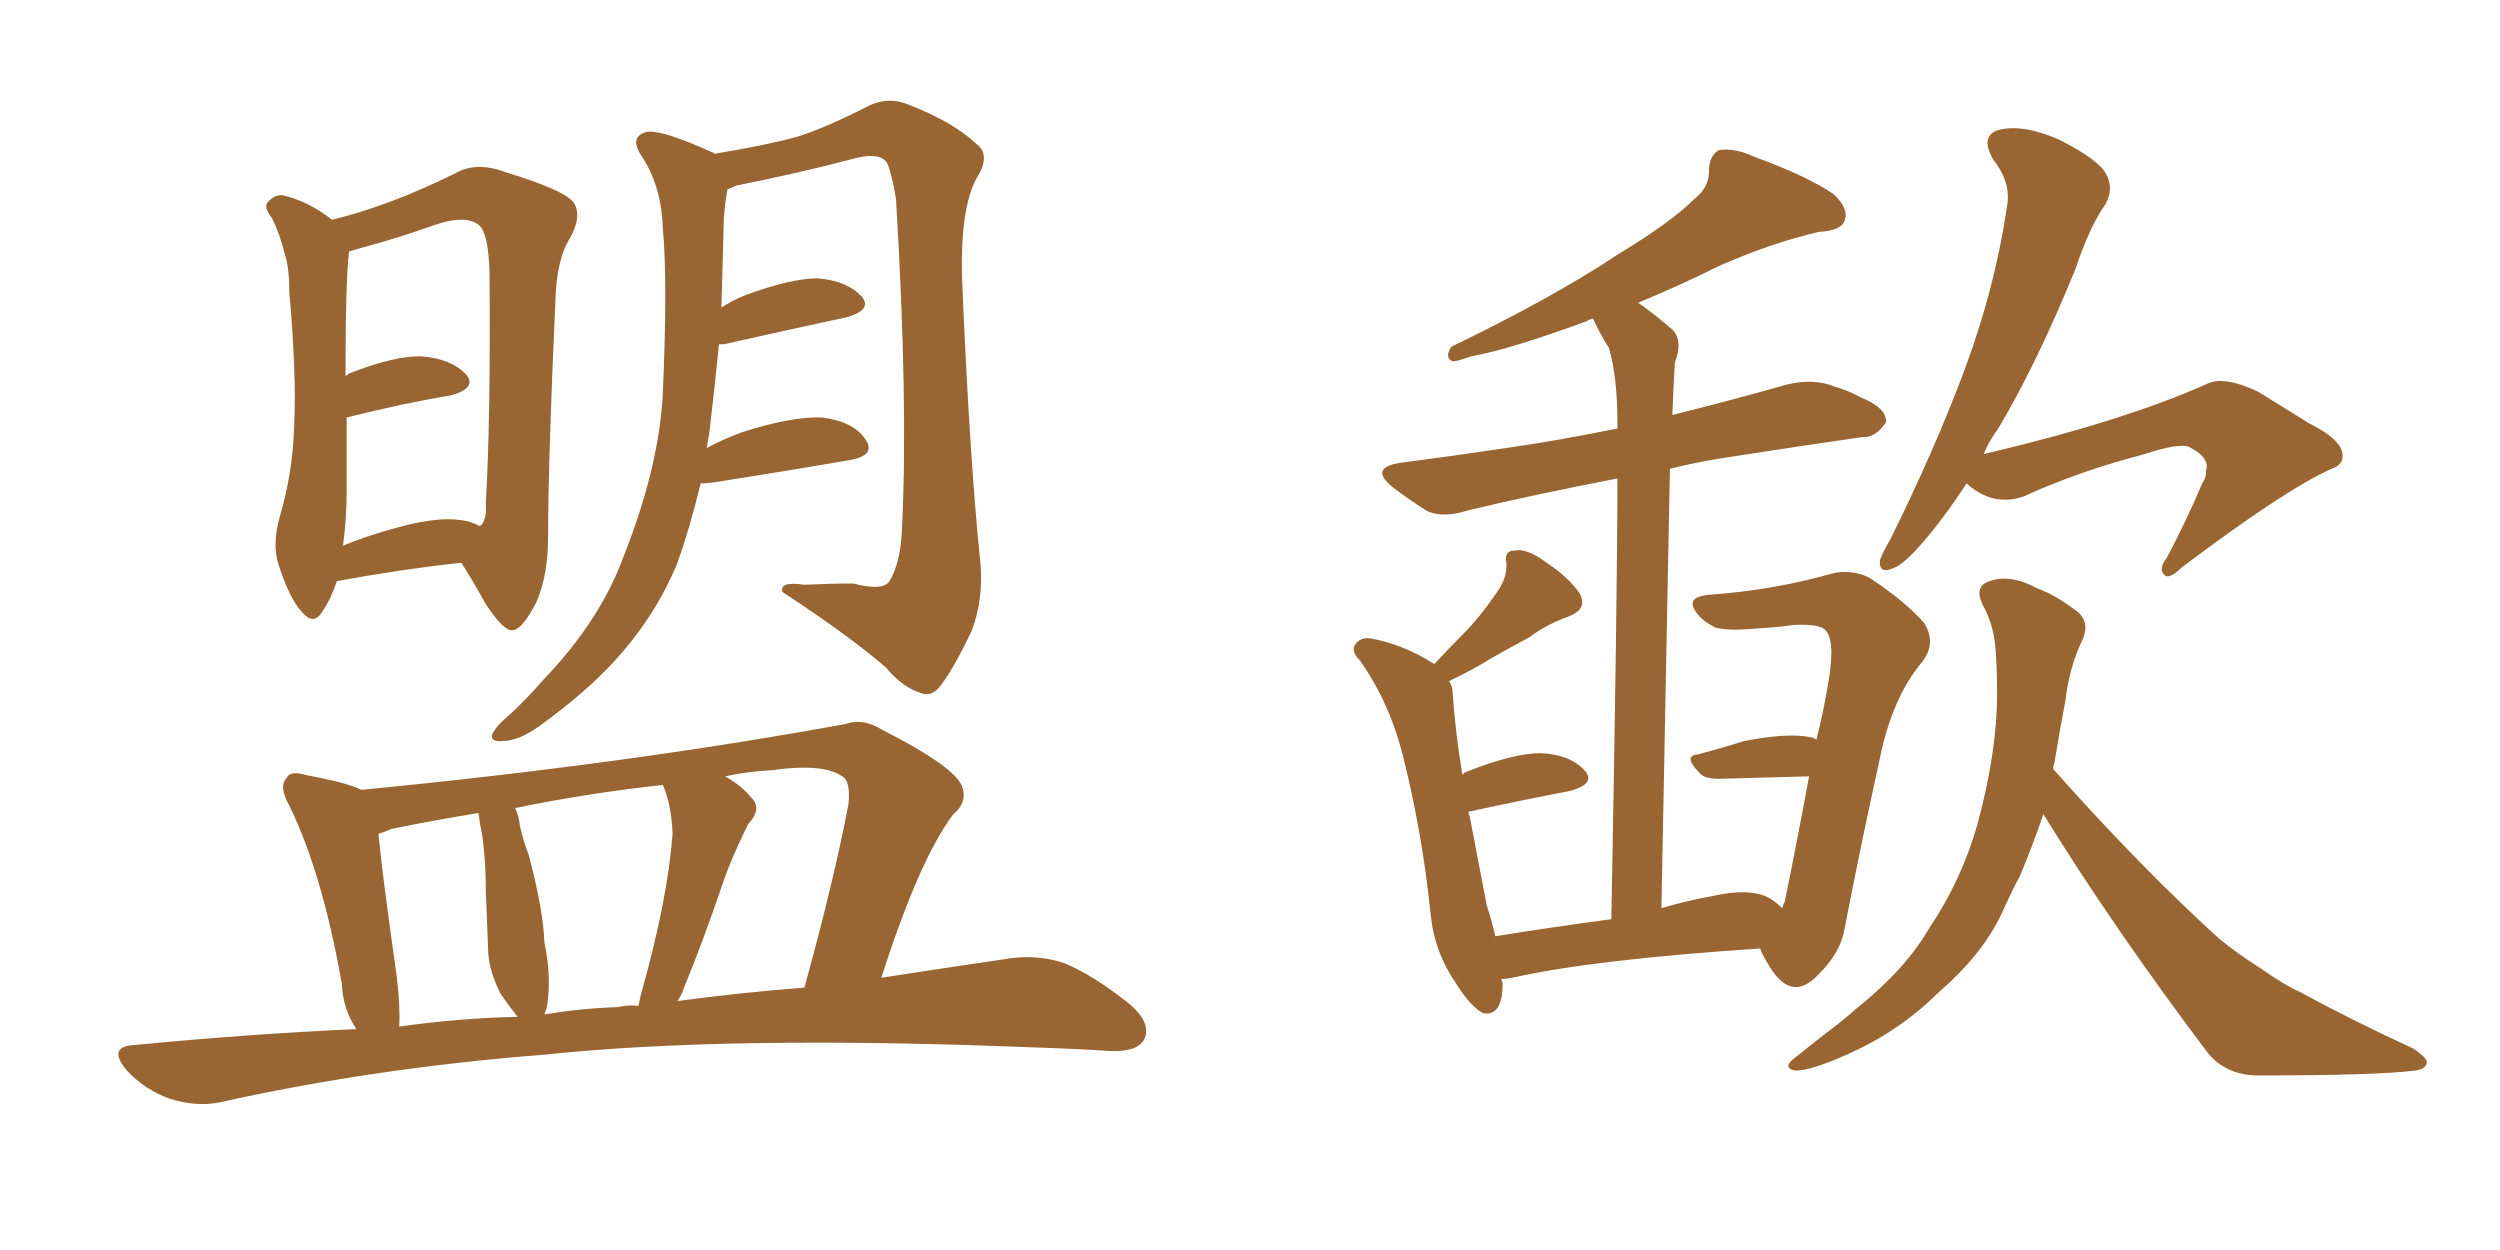 <svg xmlns="http://www.w3.org/2000/svg" xmlns:xlink="http://www.w3.org/1999/xlink" width="300" height="150"><path fill="#996633" padding="10" d="M40.43 69.73L40.43 69.73Q39.70 71.92 38.67 73.39L38.67 73.39Q37.65 75.15 36.18 73.39L36.18 73.39Q34.72 71.78 33.40 67.68L33.40 67.68Q32.67 65.33 33.54 62.11L33.54 62.11Q35.16 56.69 35.30 50.98L35.30 50.98Q35.60 45.26 34.72 35.01L34.72 35.01Q34.72 32.08 34.13 30.32L34.13 30.32Q33.69 28.42 32.67 26.22L32.67 26.22Q31.64 24.90 32.08 24.32L32.08 24.32Q32.96 23.29 33.98 23.44L33.98 23.44Q37.06 24.17 39.84 26.37L39.84 26.37Q46.58 24.76 54.64 20.80L54.64 20.80Q57.13 19.34 60.64 20.65L60.64 20.65Q67.82 22.85 68.85 24.32L68.85 24.32Q69.87 25.93 68.41 28.56L68.41 28.56Q66.80 31.05 66.65 36.04L66.65 36.04Q65.77 55.52 65.77 64.45L65.77 64.45Q65.77 69.14 64.31 72.36L64.31 72.36Q62.70 75.44 61.67 75.59L61.67 75.59Q60.64 76.03 58.30 72.51L58.30 72.51Q56.84 69.87 55.37 67.53L55.37 67.53Q48.49 68.26 40.43 69.73ZM55.22 62.40L55.22 62.40Q56.54 62.55 57.57 63.13L57.57 63.13Q58.45 62.55 58.30 60.35L58.30 60.35Q58.89 50.24 58.74 32.52L58.74 32.52Q58.59 28.13 57.57 27.10L57.57 27.10Q55.96 25.63 51.86 27.10L51.86 27.10Q47.31 28.71 43.36 29.74L43.36 29.74Q42.33 30.03 41.89 30.18L41.89 30.18Q41.46 33.54 41.46 45.12L41.46 45.12Q41.75 44.97 41.89 44.82L41.89 44.82Q47.46 42.63 50.68 42.77L50.68 42.77Q54.20 43.07 55.96 44.97L55.96 44.97Q57.28 46.58 54.05 47.46L54.05 47.46Q48.63 48.34 41.60 50.10L41.60 50.10Q41.60 54.35 41.60 58.74L41.60 58.74Q41.60 62.26 41.16 65.48L41.16 65.48Q43.65 64.45 46.73 63.57L46.73 63.57Q52.15 61.96 55.22 62.40ZM84.08 58.01L84.08 58.01Q82.76 63.43 81.30 67.53L81.30 67.53Q78.66 73.97 73.68 79.39L73.68 79.39Q70.31 83.06 64.89 87.01L64.89 87.01Q62.26 88.92 60.35 88.92L60.35 88.92Q58.89 89.06 59.03 88.18L59.03 88.18Q59.47 87.16 61.23 85.69L61.23 85.69Q63.28 83.79 65.19 81.59L65.19 81.59Q71.92 74.56 74.71 67.09L74.71 67.09Q79.10 56.10 79.54 47.17L79.54 47.17Q80.13 33.69 79.54 27.39L79.54 27.39Q79.39 22.56 77.20 19.04L77.20 19.04Q75.29 16.41 77.64 15.82L77.64 15.82Q79.39 15.53 85.55 18.31L85.55 18.31Q85.69 18.31 85.69 18.46L85.69 18.46Q91.99 17.43 95.65 16.41L95.65 16.41Q99.02 15.38 104.44 12.60L104.44 12.60Q106.79 11.57 109.13 12.60L109.13 12.60Q114.40 14.65 117.19 17.29L117.19 17.29Q118.95 18.60 117.19 21.39L117.19 21.39Q115.28 24.90 115.43 32.96L115.43 32.96Q116.31 54.49 117.63 67.38L117.63 67.38Q118.07 71.78 116.60 75.73L116.60 75.73Q114.40 80.27 112.94 82.18L112.94 82.18Q111.91 83.64 110.60 83.20L110.60 83.20Q108.25 82.47 106.35 80.13L106.35 80.13Q101.95 76.32 93.90 71.04L93.90 71.04Q93.46 69.73 96.53 70.17L96.53 70.17Q99.61 70.02 102.39 70.02L102.39 70.02Q105.76 70.90 106.64 69.87L106.64 69.87Q108.11 67.68 108.25 63.13L108.25 63.13Q108.98 48.19 107.52 23.88L107.52 23.88Q107.08 21.09 106.49 19.63L106.49 19.63Q105.76 18.31 102.98 18.90L102.98 18.90Q95.80 20.80 88.33 22.27L88.33 22.27Q87.74 22.56 87.30 22.71L87.30 22.71Q87.01 24.17 86.87 26.07L86.87 26.07Q86.72 31.93 86.57 36.91L86.57 36.91Q87.89 36.04 89.36 35.45L89.36 35.45Q94.92 33.40 98.14 33.40L98.14 33.40Q101.66 33.69 103.42 35.60L103.42 35.60Q104.74 37.21 101.51 38.09L101.51 38.09Q95.36 39.40 86.87 41.31L86.87 41.31Q86.43 41.31 86.28 41.31L86.28 41.31Q85.69 47.17 85.11 52.00L85.11 52.00Q84.96 52.88 84.81 53.76L84.81 53.76Q86.72 52.73 89.06 51.86L89.06 51.86Q95.07 49.95 98.58 50.10L98.58 50.10Q102.39 50.54 103.86 52.73L103.86 52.73Q105.18 54.64 101.95 55.22L101.95 55.22Q95.07 56.40 85.84 57.86L85.84 57.86Q84.67 58.01 84.08 58.01ZM42.77 123.49L42.77 123.49Q41.16 121.14 41.02 118.07L41.02 118.07Q38.67 104.74 34.72 96.68L34.72 96.68Q33.40 94.34 34.42 93.31L34.42 93.31Q34.86 92.43 36.77 93.02L36.77 93.02Q41.60 93.90 43.36 94.78L43.36 94.78Q75.15 91.70 101.51 86.87L101.51 86.87Q103.56 86.13 105.91 87.60L105.91 87.60Q114.55 91.99 115.43 94.34L115.43 94.34Q116.16 96.24 114.40 97.71L114.40 97.71Q110.30 103.13 105.76 117.33L105.76 117.33Q114.26 116.02 121.29 114.99L121.29 114.99Q124.66 114.55 127.73 115.58L127.73 115.58Q131.25 117.04 135.64 120.56L135.64 120.56Q138.28 122.90 137.26 124.80L137.26 124.80Q136.38 126.27 133.15 126.12L133.15 126.12Q128.76 125.83 123.78 125.68L123.78 125.68Q87.45 124.22 65.33 126.56L65.33 126.56Q44.82 128.17 26.37 132.28L26.37 132.28Q23.58 132.86 20.36 131.84L20.36 131.84Q17.43 130.81 15.23 128.47L15.23 128.47Q12.74 125.54 16.26 125.39L16.26 125.39Q29.88 124.07 42.77 123.49ZM81.30 120.12L81.30 120.12Q89.06 119.09 96.53 118.51L96.53 118.51Q100.05 105.76 101.81 96.53L101.81 96.53Q102.10 93.75 101.07 93.16L101.07 93.16Q98.73 91.55 92.58 92.43L92.58 92.43Q89.65 92.58 87.01 93.16L87.01 93.16Q89.06 94.34 90.09 95.65L90.09 95.65Q91.55 96.97 89.79 98.88L89.79 98.88Q87.74 102.98 86.72 106.05L86.72 106.05Q84.38 112.94 82.03 118.65L82.03 118.65Q81.74 119.53 81.30 120.12ZM74.12 120.85L74.12 120.85Q75.29 120.56 76.61 120.70L76.61 120.70Q76.76 119.97 76.90 119.38L76.90 119.38Q80.13 107.96 80.71 100.05L80.71 100.05Q80.57 96.53 79.54 94.19L79.54 94.19Q70.31 95.21 61.82 96.97L61.82 96.97Q62.26 97.85 62.40 99.17L62.40 99.17Q62.84 101.07 63.43 102.54L63.43 102.54Q65.19 109.13 65.33 113.09L65.33 113.09Q66.21 117.19 65.63 120.85L65.63 120.85Q65.48 121.29 65.33 121.73L65.33 121.73Q69.73 121.00 74.12 120.85ZM47.90 123.19L47.90 123.19L47.90 123.19Q55.08 122.17 62.11 122.02L62.11 122.02Q61.08 120.70 60.06 119.24L60.06 119.24Q58.74 116.60 58.59 114.40L58.59 114.40Q58.45 111.04 58.30 106.93L58.30 106.93Q58.30 103.27 57.86 100.20L57.86 100.20Q57.57 98.88 57.42 97.56L57.42 97.56Q52.00 98.44 47.02 99.46L47.02 99.46Q46.00 99.90 45.41 100.05L45.41 100.05Q45.85 104.74 47.61 117.19L47.61 117.19Q48.05 120.85 47.90 123.19ZM213.87 108.98L213.87 108.98Q214.01 108.40 214.16 108.25L214.16 108.25Q215.63 101.07 217.09 93.16L217.09 93.16Q212.11 93.31 206.25 93.46L206.25 93.46Q204.64 93.46 204.05 92.87L204.05 92.87Q201.86 90.67 203.76 90.53L203.76 90.53Q206.54 89.79 209.33 88.92L209.33 88.92Q214.60 87.89 217.38 88.48L217.38 88.48Q217.82 88.62 217.97 88.77L217.97 88.77Q218.85 85.25 219.43 81.74L219.43 81.74Q220.31 76.46 218.85 75.44L218.85 75.44Q217.97 74.85 215.19 75L215.19 75Q213.28 75.29 210.50 75.44L210.50 75.44Q207.28 75.73 205.81 75.29L205.81 75.29Q203.76 74.27 203.17 72.80L203.17 72.80Q202.73 71.48 205.52 71.34L205.52 71.34Q213.13 70.75 219.73 68.85L219.73 68.85Q222.07 68.26 224.27 69.29L224.27 69.29Q228.52 72.07 230.86 74.71L230.86 74.71Q232.47 77.20 230.57 79.54L230.57 79.54Q227.05 83.79 225.59 90.97L225.59 90.97Q223.24 101.66 221.34 111.47L221.34 111.47Q220.90 114.26 218.26 116.89L218.26 116.89Q214.89 120.56 212.11 115.58L212.11 115.58Q211.38 114.40 211.23 113.82L211.23 113.82Q191.16 115.14 181.49 117.33L181.49 117.33Q180.76 117.48 180.18 117.48L180.18 117.48Q180.18 117.77 180.32 117.92L180.32 117.92Q180.32 122.02 177.98 121.58L177.98 121.58Q176.51 120.85 174.76 118.07L174.76 118.07Q172.12 114.26 171.68 109.72L171.68 109.72Q170.65 99.76 168.31 90.53L168.31 90.53Q166.70 84.23 163.18 79.25L163.18 79.25Q161.87 77.93 162.89 77.05L162.89 77.05Q163.48 76.46 164.50 76.61L164.50 76.61Q168.46 77.34 172.12 79.69L172.12 79.69Q173.88 77.78 175.63 76.03L175.63 76.03Q177.54 74.12 179.44 71.34L179.44 71.34Q180.91 69.43 180.76 67.53L180.76 67.53Q180.47 66.06 181.79 66.06L181.79 66.06Q183.25 65.77 185.60 67.53L185.60 67.53Q188.23 69.29 189.55 71.19L189.55 71.19Q190.58 73.10 188.23 73.97L188.23 73.97Q185.45 75 183.54 76.46L183.54 76.46Q181.35 77.64 179.00 78.96L179.00 78.96Q176.95 80.27 173.88 81.74L173.88 81.74Q174.32 82.32 174.32 83.20L174.32 83.20Q174.61 87.60 175.49 93.02L175.49 93.02Q175.63 92.72 176.07 92.58L176.07 92.58Q181.64 90.38 184.86 90.38L184.86 90.38Q188.38 90.53 190.14 92.43L190.14 92.43Q191.60 94.04 188.38 94.92L188.38 94.92Q182.96 95.95 176.22 97.41L176.22 97.41Q176.22 97.56 176.37 98.00L176.37 98.00Q177.54 104.15 178.42 108.69L178.42 108.69Q179.00 110.45 179.44 112.35L179.44 112.35Q185.74 111.33 193.36 110.30L193.36 110.30Q194.09 71.19 194.09 57.42L194.09 57.42Q184.13 59.33 176.22 61.23L176.22 61.23Q173.00 62.26 171.09 61.23L171.09 61.23Q169.04 59.91 167.29 58.59L167.29 58.59Q164.06 56.10 168.16 55.52L168.16 55.52Q174.90 54.64 180.76 53.76L180.76 53.76Q186.91 52.88 194.09 51.42L194.09 51.42Q194.09 50.83 194.09 50.68L194.09 50.68Q194.09 45.26 193.07 41.75L193.07 41.75Q192.04 40.14 191.16 38.23L191.16 38.23Q190.58 38.38 190.43 38.53L190.43 38.53Q181.35 41.89 176.51 42.77L176.51 42.77Q174.90 43.36 174.32 43.36L174.32 43.36Q173.29 42.92 174.17 41.60L174.17 41.60Q186.33 35.74 194.24 30.47L194.24 30.47Q200.54 26.66 203.32 23.88L203.32 23.88Q205.22 22.41 205.08 20.21L205.08 20.21Q205.22 18.60 206.25 18.02L206.25 18.02Q208.15 17.72 210.35 18.75L210.35 18.75Q216.80 21.09 220.02 23.29L220.02 23.29Q221.92 25.05 221.34 26.51L221.34 26.51Q220.90 27.69 218.26 27.83L218.26 27.83Q212.55 29.15 206.25 31.93L206.25 31.93Q201.86 34.13 196.58 36.33L196.58 36.33Q198.49 37.65 200.68 39.55L200.68 39.55Q202.00 40.87 200.98 43.51L200.98 43.51Q200.83 46.14 200.68 49.80L200.68 49.80Q207.71 48.05 214.45 46.14L214.45 46.14Q217.53 45.41 219.87 46.29L219.87 46.29Q222.22 47.02 223.10 47.61L223.10 47.61Q226.46 48.93 226.32 50.68L226.32 50.68Q225 52.59 223.54 52.44L223.54 52.44Q216.36 53.47 207.86 54.79L207.86 54.79Q203.91 55.37 200.39 56.25L200.39 56.25Q199.95 79.39 199.37 108.98L199.37 108.98Q202.29 108.11 205.52 107.52L205.52 107.52Q210.06 106.49 212.40 107.81L212.40 107.81Q213.28 108.40 213.87 108.98ZM235.99 58.01L235.99 58.01Q233.79 61.38 231.88 63.72L231.88 63.72Q228.81 67.53 227.34 68.12L227.34 68.12Q225.44 68.99 225.59 67.24L225.59 67.24Q225.88 66.36 226.90 64.60L226.90 64.60Q232.18 53.91 235.69 44.53L235.69 44.53Q239.36 34.72 240.82 24.90L240.82 24.90Q241.41 21.97 239.21 19.19L239.21 19.19Q237.45 16.11 240.09 15.53L240.09 15.53Q242.87 14.94 246.97 16.70L246.97 16.70Q251.66 19.04 252.69 20.80L252.69 20.80Q253.71 22.56 252.69 24.46L252.69 24.46Q250.78 27.10 249.02 32.37L249.02 32.37Q244.34 43.80 239.79 51.42L239.79 51.42Q238.62 53.03 238.04 54.49L238.04 54.49Q254.88 50.54 264.99 46.00L264.99 46.00Q267.04 45.12 271.00 47.02L271.00 47.02Q274.07 48.93 277.15 50.83L277.15 50.83Q281.25 52.88 281.10 54.79L281.10 54.79Q281.10 55.81 279.79 56.25L279.79 56.25Q274.22 58.74 261.77 68.12L261.77 68.12Q260.30 69.58 259.72 68.99L259.72 68.99Q258.98 68.26 260.01 66.94L260.01 66.94Q262.35 62.55 264.26 58.01L264.26 58.01Q264.84 57.13 264.70 56.54L264.70 56.54Q265.28 54.93 262.65 53.61L262.65 53.61Q261.33 53.17 257.37 54.49L257.37 54.49Q249.46 56.54 242.72 59.62L242.72 59.62Q239.06 60.79 235.99 58.01ZM245.21 97.71L245.21 97.71L245.21 97.71Q243.90 101.51 242.43 105.03L242.43 105.03Q241.26 107.23 240.23 109.57L240.23 109.57Q237.89 114.55 232.62 119.09L232.62 119.09Q228.08 123.63 221.92 126.42L221.92 126.42Q217.38 128.47 215.48 128.47L215.48 128.47Q213.72 128.17 215.48 126.86L215.48 126.86Q217.68 125.10 219.58 123.63L219.58 123.63Q221.34 122.31 222.80 121.00L222.80 121.00Q228.66 116.31 231.45 111.47L231.45 111.47Q235.40 105.62 237.30 98.88L237.30 98.88Q239.65 90.23 239.65 83.20L239.65 83.20Q239.65 80.57 239.50 78.37L239.50 78.37Q239.36 75.15 237.89 72.51L237.89 72.51Q236.87 70.31 238.77 69.73L238.77 69.73Q241.26 68.85 244.48 70.61L244.48 70.61Q246.53 71.34 248.88 73.10L248.88 73.10Q250.93 74.41 249.90 76.76L249.90 76.76Q248.29 80.13 247.85 84.08L247.85 84.08Q247.12 87.89 246.53 91.55L246.53 91.55Q246.39 91.85 246.39 92.29L246.39 92.29Q256.93 104.15 266.31 112.65L266.31 112.65Q268.65 114.55 271.00 116.02L271.00 116.02Q274.37 118.36 275.83 118.95L275.83 118.95Q281.98 122.31 289.60 125.83L289.60 125.83Q291.36 127.00 291.21 127.59L291.21 127.59Q291.06 128.32 289.75 128.47L289.75 128.47Q285.21 129.05 271.44 129.05L271.44 129.05Q267.33 129.20 264.99 126.42L264.99 126.42Q253.71 111.47 245.21 97.71Z"/></svg>